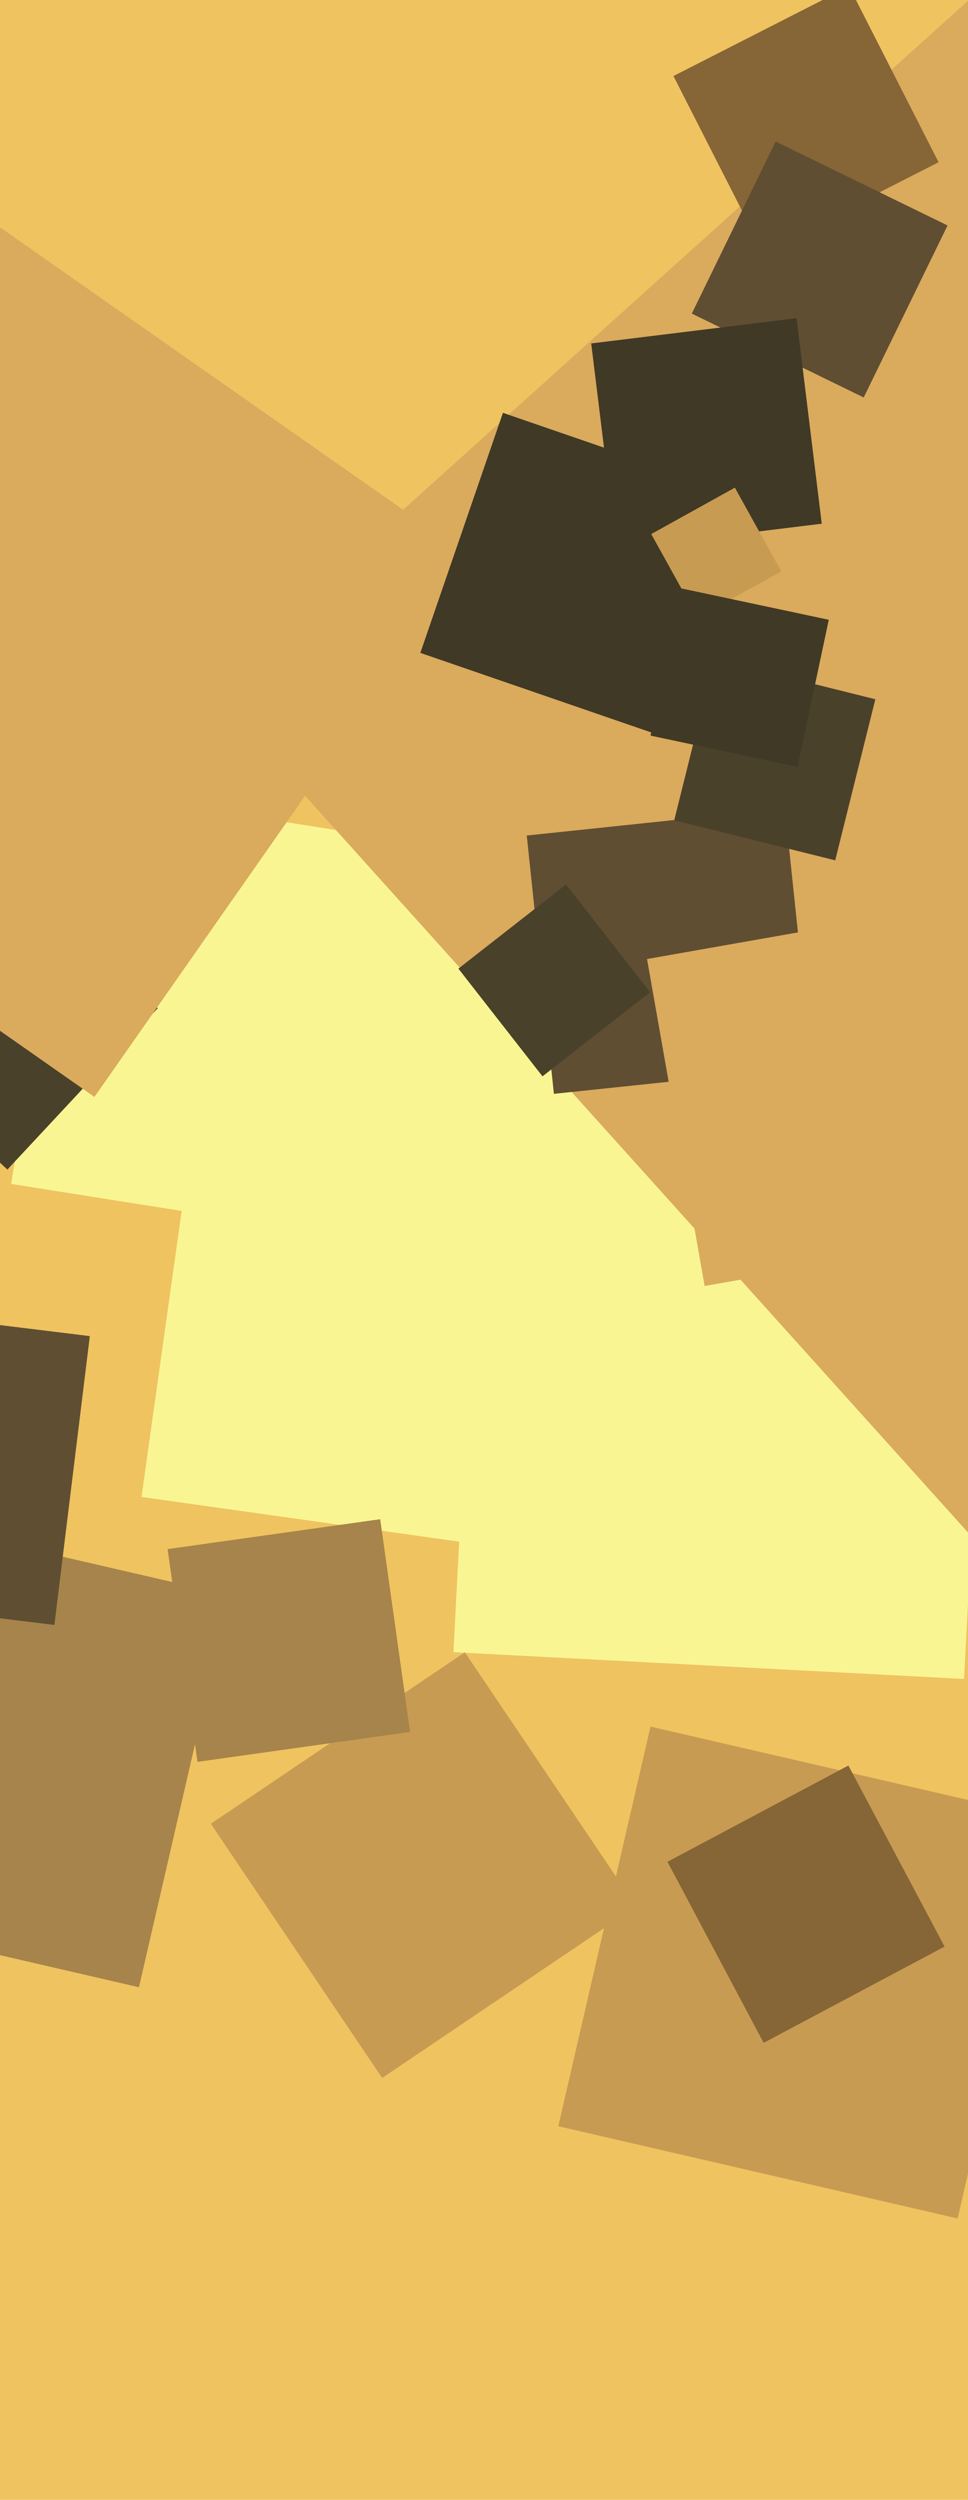 <svg xmlns="http://www.w3.org/2000/svg" width="248px" height="640px">
  <rect width="248" height="640" fill="rgb(239,195,96)"/>
  <polygon points="104.102,319.136 2.864,303.102 18.898,201.864 120.136,217.898" fill="rgb(250,245,147)"/>
  <polygon points="246.982,429.838 116.162,422.982 123.018,292.162 253.838,299.018" fill="rgb(250,245,147)"/>
  <polygon points="189.247,404.749 36.251,383.247 57.753,230.251 210.749,251.753" fill="rgb(250,245,147)"/>
  <polygon points="1.894,299.427 -39.427,260.894 -0.894,219.573 40.427,258.106" fill="rgb(74,65,43)"/>
  <polygon points="264.787,410.993 53.007,175.787 288.213,-35.993 499.993,199.213" fill="rgb(218,170,93)"/>
  <polygon points="141.908,280.043 134.957,213.908 201.092,206.957 208.043,273.092" fill="rgb(95,78,50)"/>
  <polygon points="195.465,64.461 172.539,19.465 217.535,-3.461 240.461,41.535" fill="rgb(134,101,54)"/>
  <polygon points="180.526,329.234 165.766,245.526 249.474,230.766 264.234,314.474" fill="rgb(218,170,93)"/>
  <polygon points="24.19,280.837 -113.837,184.19 -17.19,46.163 120.837,142.81" fill="rgb(218,170,93)"/>
  <polygon points="221.28,101.761 177.239,80.28 198.72,36.239 242.761,57.72" fill="rgb(95,78,50)"/>
  <polygon points="213.978,220.26 172.74,209.978 183.022,168.74 224.26,179.022" fill="rgb(74,65,43)"/>
  <polygon points="169.148,188.31 107.69,167.148 128.852,105.69 190.31,126.852" fill="rgb(64,57,37)"/>
  <polygon points="157.927,140.532 151.468,87.927 204.073,81.468 210.532,134.073" fill="rgb(64,57,37)"/>
  <polygon points="245.344,567.964 143.036,544.344 166.656,442.036 268.964,465.656" fill="rgb(200,155,82)"/>
  <polygon points="35.595,508.765 -64.765,485.595 -41.595,385.235 58.765,408.405" fill="rgb(166,132,75)"/>
  <polygon points="138.984,275.564 117.436,247.984 145.016,226.436 166.564,254.016" fill="rgb(74,65,43)"/>
  <polygon points="178.725,158.153 166.847,136.725 188.275,124.847 200.153,146.275" fill="rgb(200,155,82)"/>
  <polygon points="97.909,531.988 54.012,466.909 119.091,423.012 162.988,488.091" fill="rgb(200,155,82)"/>
  <polygon points="195.646,523.001 170.999,476.646 217.354,451.999 242.001,498.354" fill="rgb(134,101,54)"/>
  <polygon points="50.595,451.06 42.94,396.595 97.405,388.94 105.06,443.405" fill="rgb(166,132,75)"/>
  <polygon points="13.933,416.012 -60.012,406.933 -50.933,332.988 23.012,342.067" fill="rgb(95,78,50)"/>
  <polygon points="204.327,196.332 166.668,188.327 174.673,150.668 212.332,158.673" fill="rgb(64,57,37)"/>
</svg>